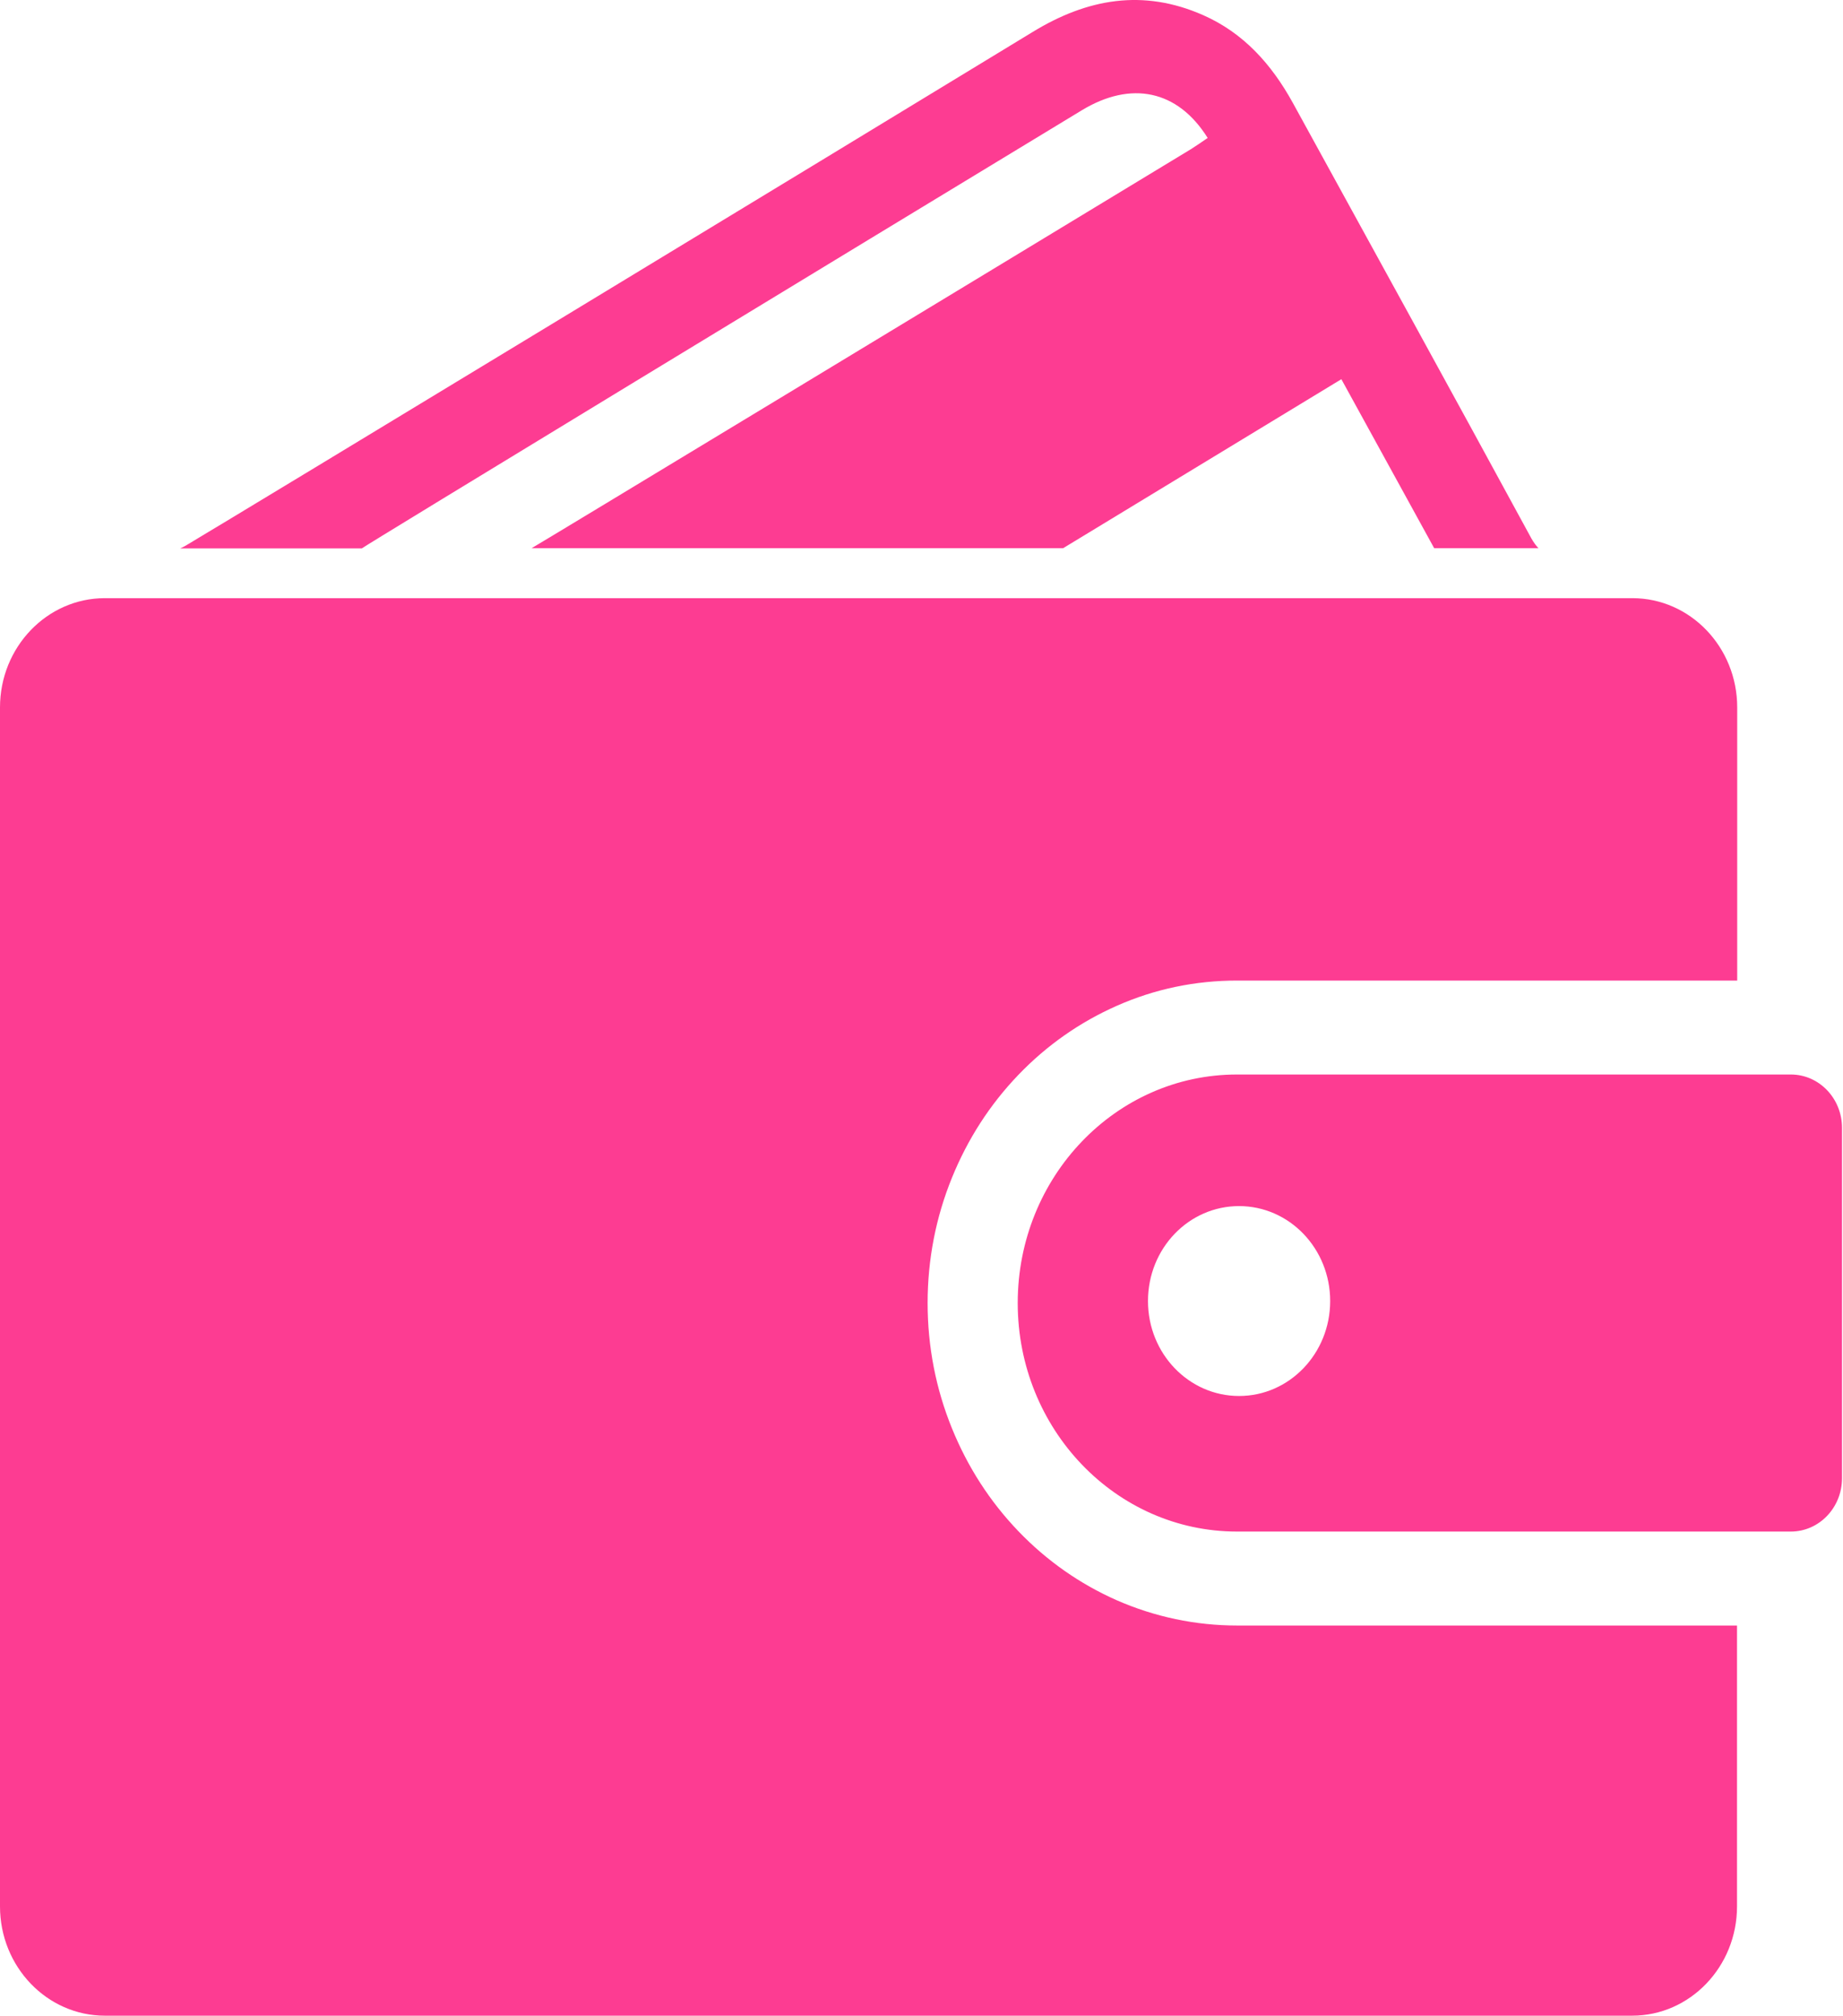 <?xml version="1.0" encoding="UTF-8"?> <svg xmlns="http://www.w3.org/2000/svg" width="172" height="188" viewBox="0 0 172 188" fill="none"> <path d="M104.217 149.253C100.777 147.73 97.693 145.576 95.037 142.81C92.382 140.044 90.314 136.832 88.853 133.248C87.338 129.535 86.571 125.599 86.571 121.533C86.571 117.467 87.338 113.531 88.853 109.818C90.314 106.234 92.382 103.022 95.037 100.256C97.693 97.49 100.777 95.336 104.217 93.814C107.782 92.235 111.56 91.456 115.464 91.456H162.127V65.983C162.127 60.357 157.742 55.79 152.342 55.79H9.785C4.385 55.79 0 60.357 0 65.983V177.808C0 183.433 4.385 188.001 9.785 188.001H152.324C157.724 188.001 162.109 183.433 162.109 177.808V151.611H115.464C111.578 151.611 107.782 150.812 104.217 149.253Z" fill="#FD3C92"></path> <path d="M100.961 10.285C105.56 7.5 109.909 8.391 112.707 12.866C112.137 13.256 111.656 13.59 111.157 13.905C90.855 26.215 49.824 51.038 49.611 51.131H99.215C107.806 45.914 116.415 40.697 125.184 35.368C128.054 40.585 130.87 45.71 133.847 51.131H143.579C143.347 50.89 143.133 50.593 142.919 50.221C135.54 36.649 128.09 23.133 120.657 9.598C118.661 5.978 116.041 3.063 112.28 1.41C106.683 -1.059 101.46 -0.131 96.363 2.989C76.543 15.057 23.873 46.991 17.331 50.89C17.171 50.983 16.993 51.075 16.814 51.15H33.765C34.121 50.853 78.931 23.634 100.961 10.285Z" fill="#FD3C92"></path> <path d="M167.131 100.218H115.442C104.141 100.218 94.98 109.762 94.98 121.533C94.98 133.304 104.141 142.847 115.442 142.847H167.131C169.769 142.847 171.908 140.619 171.908 137.871V105.194C171.908 102.446 169.769 100.218 167.131 100.218ZM115.638 130.203C110.95 130.203 107.136 126.249 107.136 121.347C107.136 116.445 110.932 112.491 115.638 112.491C120.325 112.491 124.14 116.445 124.14 121.347C124.14 126.249 120.325 130.203 115.638 130.203Z" fill="#FD3C92"></path> </svg> 
